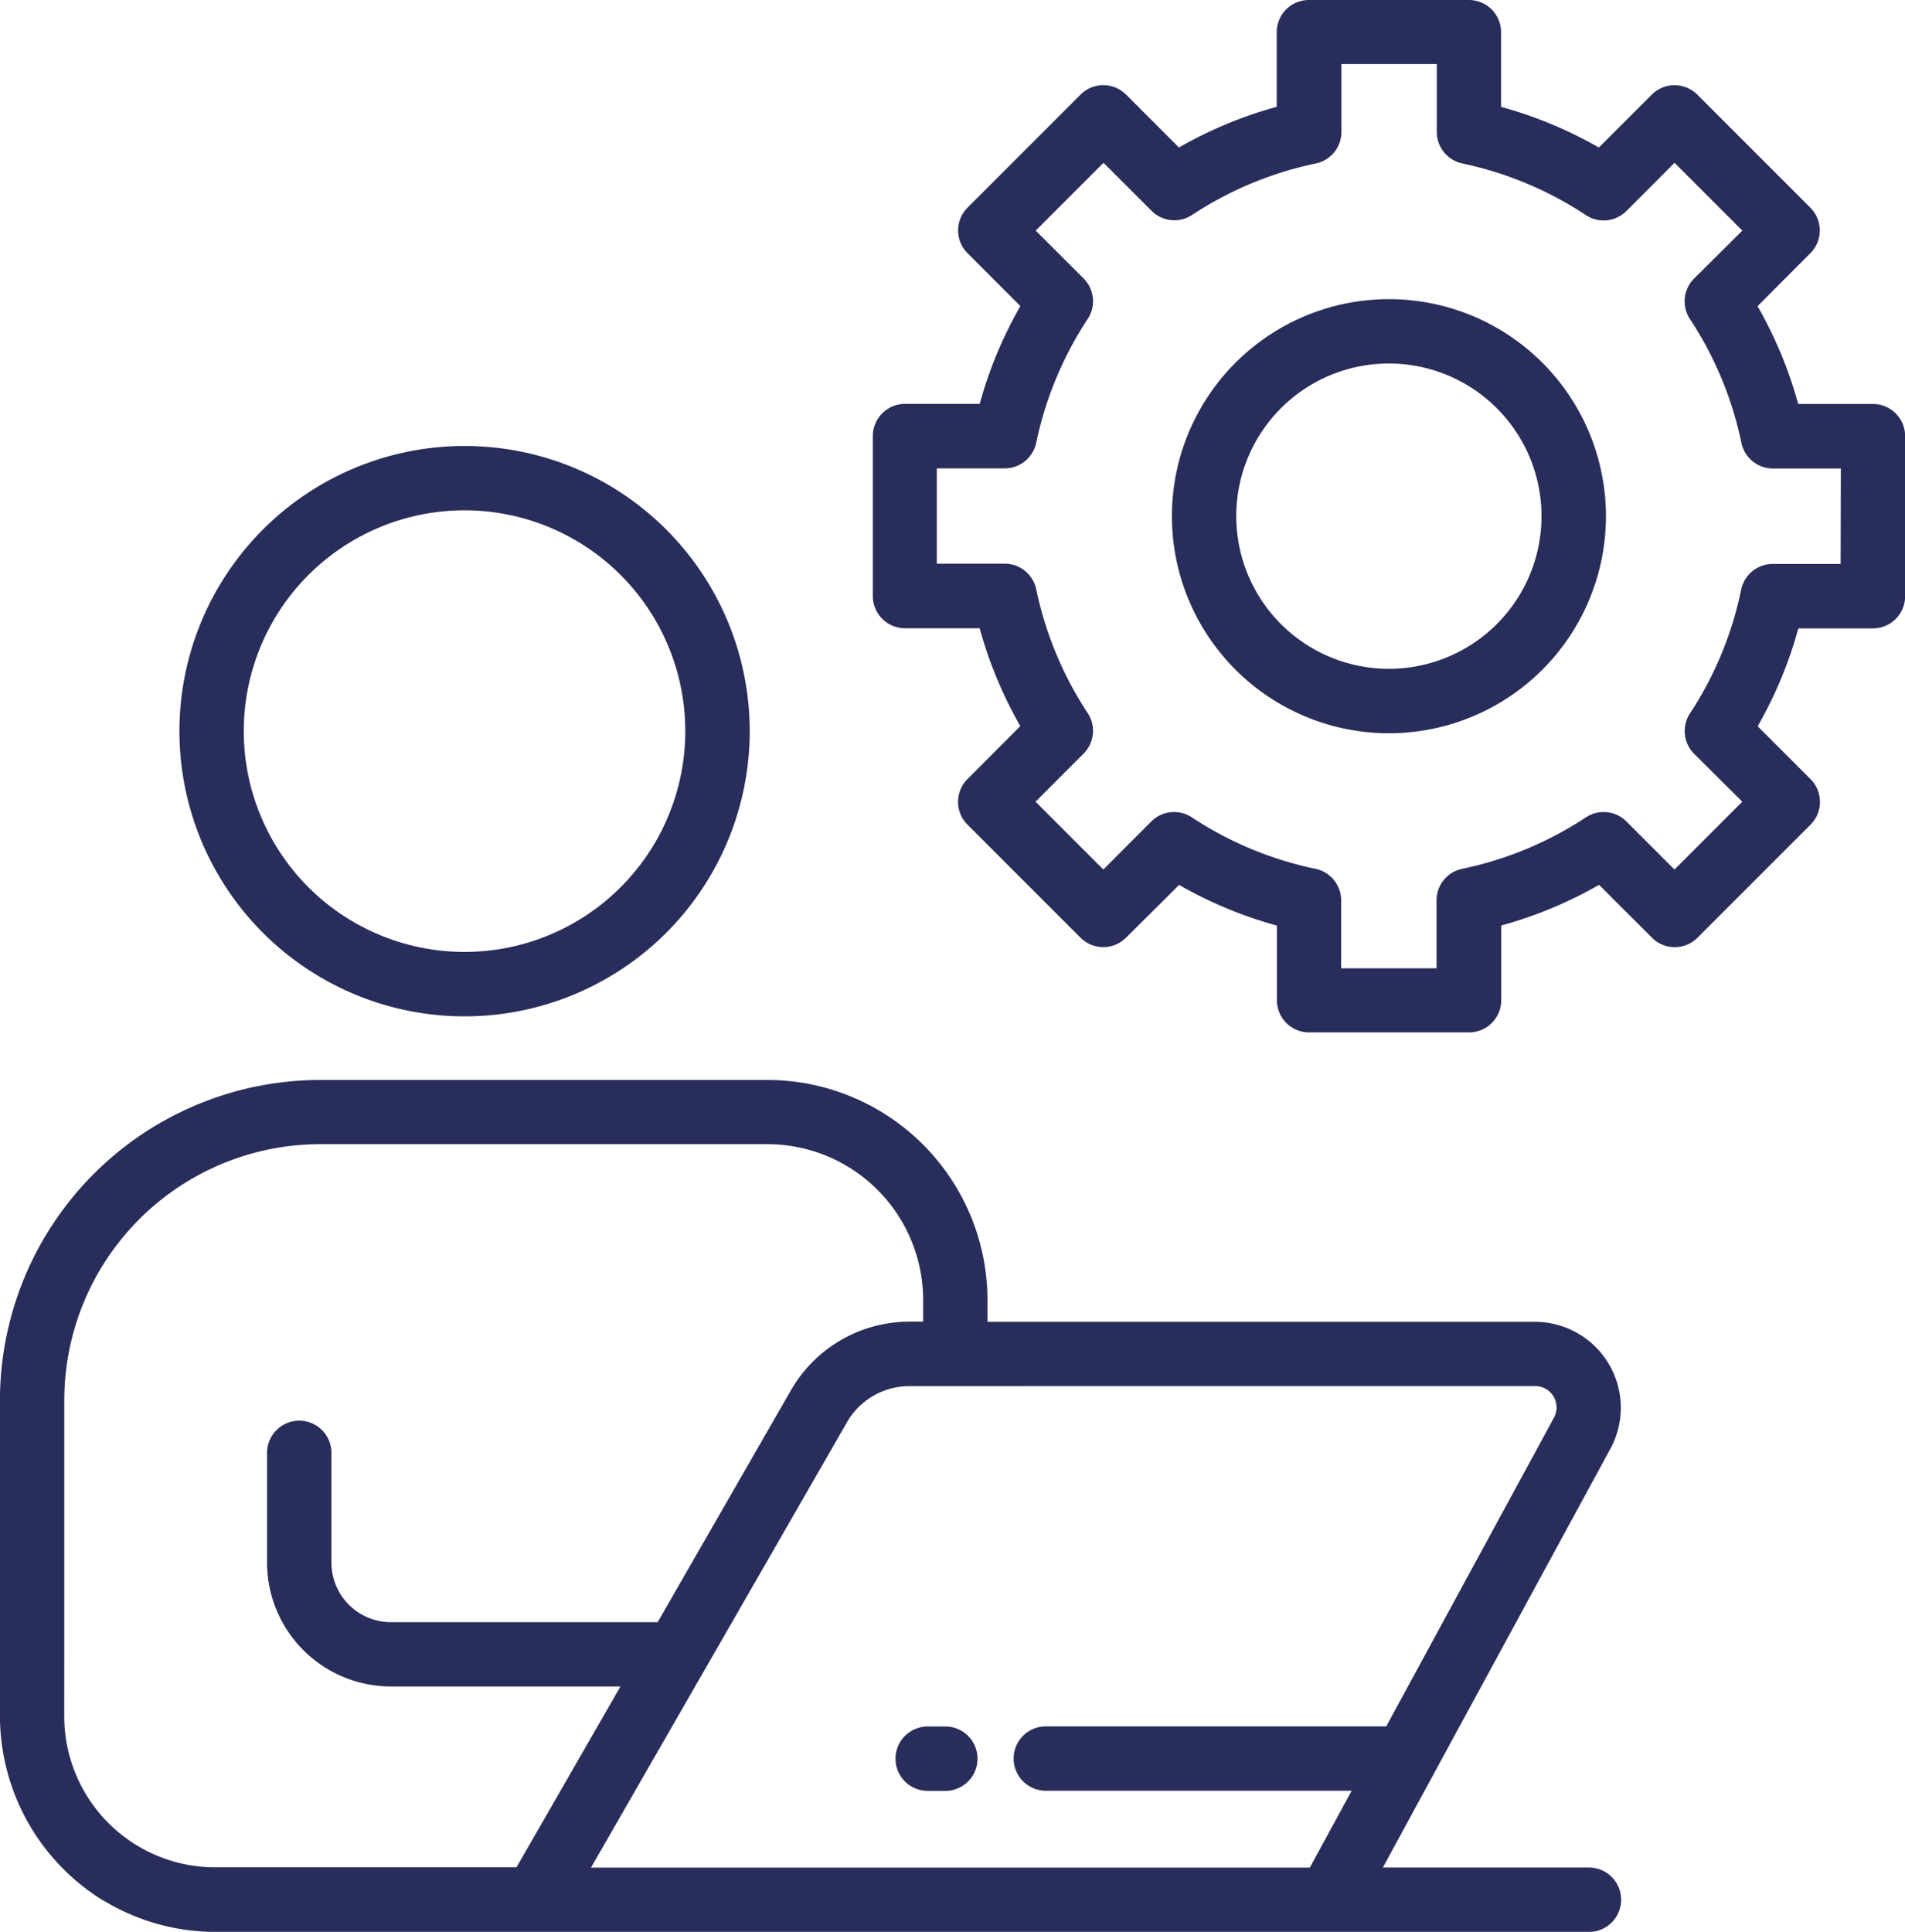<svg xmlns="http://www.w3.org/2000/svg" width="42.137" height="42.724" viewBox="0 0 42.137 42.724"><g id="settings" transform="translate(-2.412 -2)"><path id="Path_1307" data-name="Path 1307" d="M43.616,11.291a4.8,4.8,0,1,0,4.8,4.8,4.8,4.8,0,0,0-4.8-4.8Zm0,8.175a3.376,3.376,0,1,1,3.375-3.376A3.376,3.376,0,0,1,43.616,19.466Z" transform="translate(-10.482 -2.675)" fill="#282d5b"></path><path id="Path_1308" data-name="Path 1308" d="M49.994,10.934a9.275,9.275,0,0,0-.9-2.163L50.262,7.6a.712.712,0,0,0,0-1.007l-2.5-2.5a.712.712,0,0,0-1.007,0l-1.17,1.17a9.3,9.3,0,0,0-2.164-.9V2.712A.712.712,0,0,0,42.709,2H39.171a.712.712,0,0,0-.712.712v1.65a9.306,9.306,0,0,0-2.163.9l-1.169-1.17a.712.712,0,0,0-1.007,0l-2.5,2.5a.712.712,0,0,0,0,1.007l1.169,1.17a9.3,9.3,0,0,0-.9,2.163H30.237a.712.712,0,0,0-.712.712v3.538a.712.712,0,0,0,.712.712h1.651a9.32,9.32,0,0,0,.9,2.164l-1.169,1.172a.712.712,0,0,0,0,1.007l2.5,2.5a.712.712,0,0,0,1.007,0L36.3,21.57a9.286,9.286,0,0,0,2.163.9v1.65a.712.712,0,0,0,.712.712h3.538a.712.712,0,0,0,.712-.712V22.468a9.266,9.266,0,0,0,2.164-.9l1.17,1.17a.712.712,0,0,0,1.007,0l2.5-2.5a.712.712,0,0,0,0-1.007l-1.169-1.17a9.269,9.269,0,0,0,.9-2.164h1.65a.712.712,0,0,0,.712-.712V11.646a.712.712,0,0,0-.712-.712Zm.938,3.538h-1.5a.712.712,0,0,0-.7.57A7.848,7.848,0,0,1,47.6,17.777a.712.712,0,0,0,.092.894l1.065,1.059-1.5,1.5-1.063-1.063a.712.712,0,0,0-.894-.092,7.9,7.9,0,0,1-2.736,1.139.712.712,0,0,0-.57.7v1.5h-2.11v-1.5a.712.712,0,0,0-.57-.7,7.887,7.887,0,0,1-2.735-1.139.712.712,0,0,0-.894.092l-1.061,1.063-1.5-1.5,1.063-1.064a.712.712,0,0,0,.092-.894,7.912,7.912,0,0,1-1.139-2.736.712.712,0,0,0-.7-.57h-1.5V12.358h1.5a.712.712,0,0,0,.7-.57,7.908,7.908,0,0,1,1.139-2.736.712.712,0,0,0-.092-.894L33.128,7.1l1.5-1.5,1.063,1.063a.712.712,0,0,0,.894.092,7.887,7.887,0,0,1,2.735-1.139.712.712,0,0,0,.57-.7v-1.5H42v1.5a.712.712,0,0,0,.57.7A7.9,7.9,0,0,1,45.3,6.759a.712.712,0,0,0,.894-.092L47.258,5.6l1.5,1.5L47.69,8.161a.712.712,0,0,0-.092.894,7.853,7.853,0,0,1,1.139,2.736.712.712,0,0,0,.7.57h1.5Z" transform="translate(-7.807)" fill="#282d5b"></path><path id="Path_1309" data-name="Path 1309" d="M4.693,53.682a4.767,4.767,0,0,0,2.482.7H37.558a.712.712,0,1,0,0-1.424H33l5.036-9.268a1.9,1.9,0,0,0-1.666-2.8H24.254v-.478a4.872,4.872,0,0,0-4.871-4.871H9.5a7.089,7.089,0,0,0-7.089,7.09v6.988a4.8,4.8,0,0,0,2.281,4.067ZM36.369,42.31a.473.473,0,0,1,.415.7l-3.709,6.826H25.545a.712.712,0,0,0,0,1.424H32.31l-.926,1.7h-15.9l5.662-9.849a1.594,1.594,0,0,1,1.379-.8Zm-32.535.316A5.665,5.665,0,0,1,9.5,36.961h9.883a3.447,3.447,0,0,1,3.448,3.448v.477h-.307A3.022,3.022,0,0,0,19.909,42.4l-2.95,5.132h-5.9a1.317,1.317,0,0,1-1.316-1.315V43.788a.712.712,0,0,0-1.424,0v2.427a2.742,2.742,0,0,0,2.74,2.739h5.077l-2.3,4H7.174a3.341,3.341,0,0,1-3.341-3.341Z" transform="translate(0 -9.657)" fill="#282d5b"></path><path id="Path_1310" data-name="Path 1310" d="M14.29,15.852A6.307,6.307,0,1,0,20.6,22.16a6.307,6.307,0,0,0-6.31-6.308Zm0,11.189a4.883,4.883,0,1,1,4.885-4.884,4.883,4.883,0,0,1-4.885,4.884Z" transform="translate(-1.605 -3.989)" fill="#282d5b"></path><path id="Path_1311" data-name="Path 1311" d="M30.23,56.334a.712.712,0,0,0,.712.712h.39a.712.712,0,1,0,0-1.424h-.39A.712.712,0,0,0,30.23,56.334Z" transform="translate(-8.01 -15.44)" fill="#282d5b"></path></g></svg>